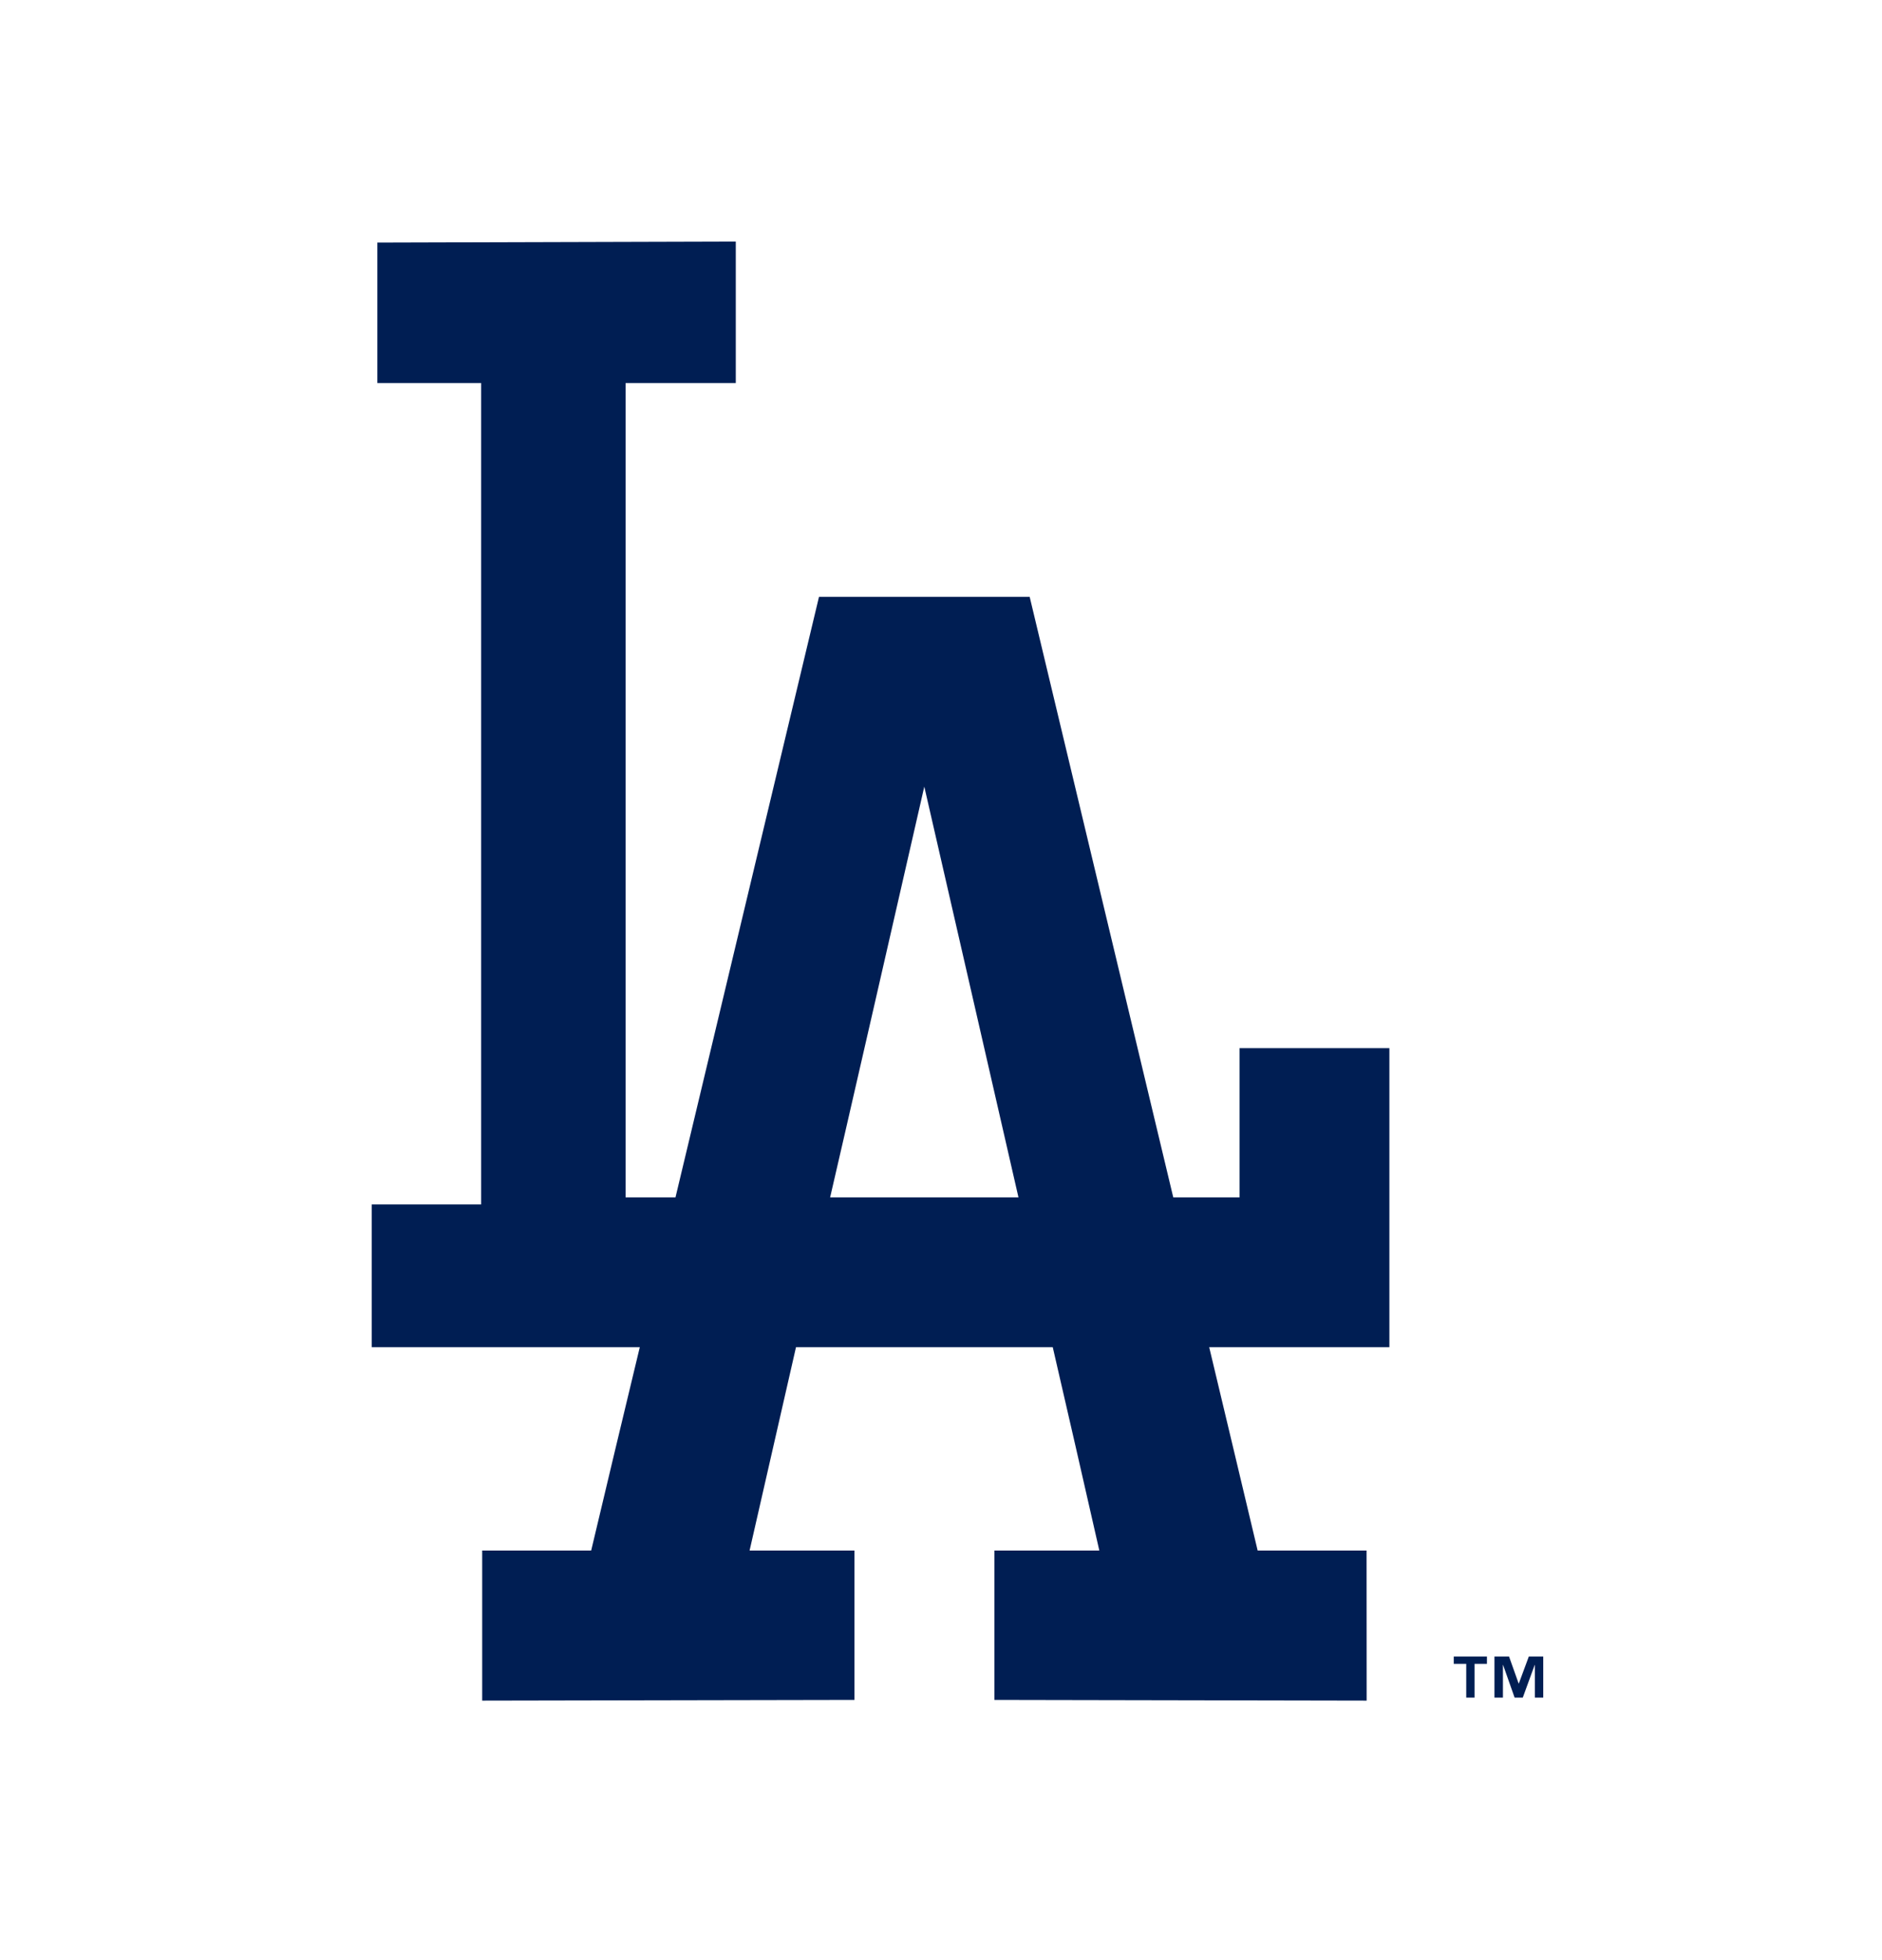 <svg xmlns="http://www.w3.org/2000/svg" fill="none" viewBox="0 0 24 25" height="25" width="24">
<g clip-path="url(#clip0_45_42791)">
<path fill="#001E53" d="M18.962 21.221H18.804V21.652H18.698V21.221H18.539V21.128H18.962V21.221ZM19.68 21.652H19.573V21.235H19.571L19.419 21.652H19.315L19.168 21.235H19.166V21.652H19.058V21.128H19.244L19.366 21.471H19.369L19.496 21.128H19.68V21.652H19.68Z"></path>
<path fill="#001E53" d="M15.807 13.368V15.272H14.962C14.923 15.108 13.131 7.613 13.131 7.613H10.444C10.444 7.613 8.654 15.108 8.614 15.272H7.978V4.885H9.383V3.081L4.812 3.094V4.885H6.136V15.362H4.74V17.182H8.159C8.101 17.418 7.573 19.627 7.539 19.776H6.149V21.69L10.896 21.681V19.776H9.559C9.611 19.541 10.118 17.334 10.151 17.182H13.425C13.462 17.335 13.967 19.541 14.019 19.776H12.681V21.681L17.428 21.69L17.427 19.776H16.038C16.004 19.627 15.476 17.418 15.42 17.182H17.718V13.368H15.807L15.807 13.368ZM10.586 15.272C10.643 15.034 11.65 10.638 11.787 10.033C11.927 10.638 12.933 15.034 12.988 15.272H10.586Z"></path>
</g>
<defs>
<clipPath id="clip0_45_42791">
<rect transform="translate(0 0.283)" fill="white" height="24" width="24"></rect>
</clipPath>
</defs>
</svg>
